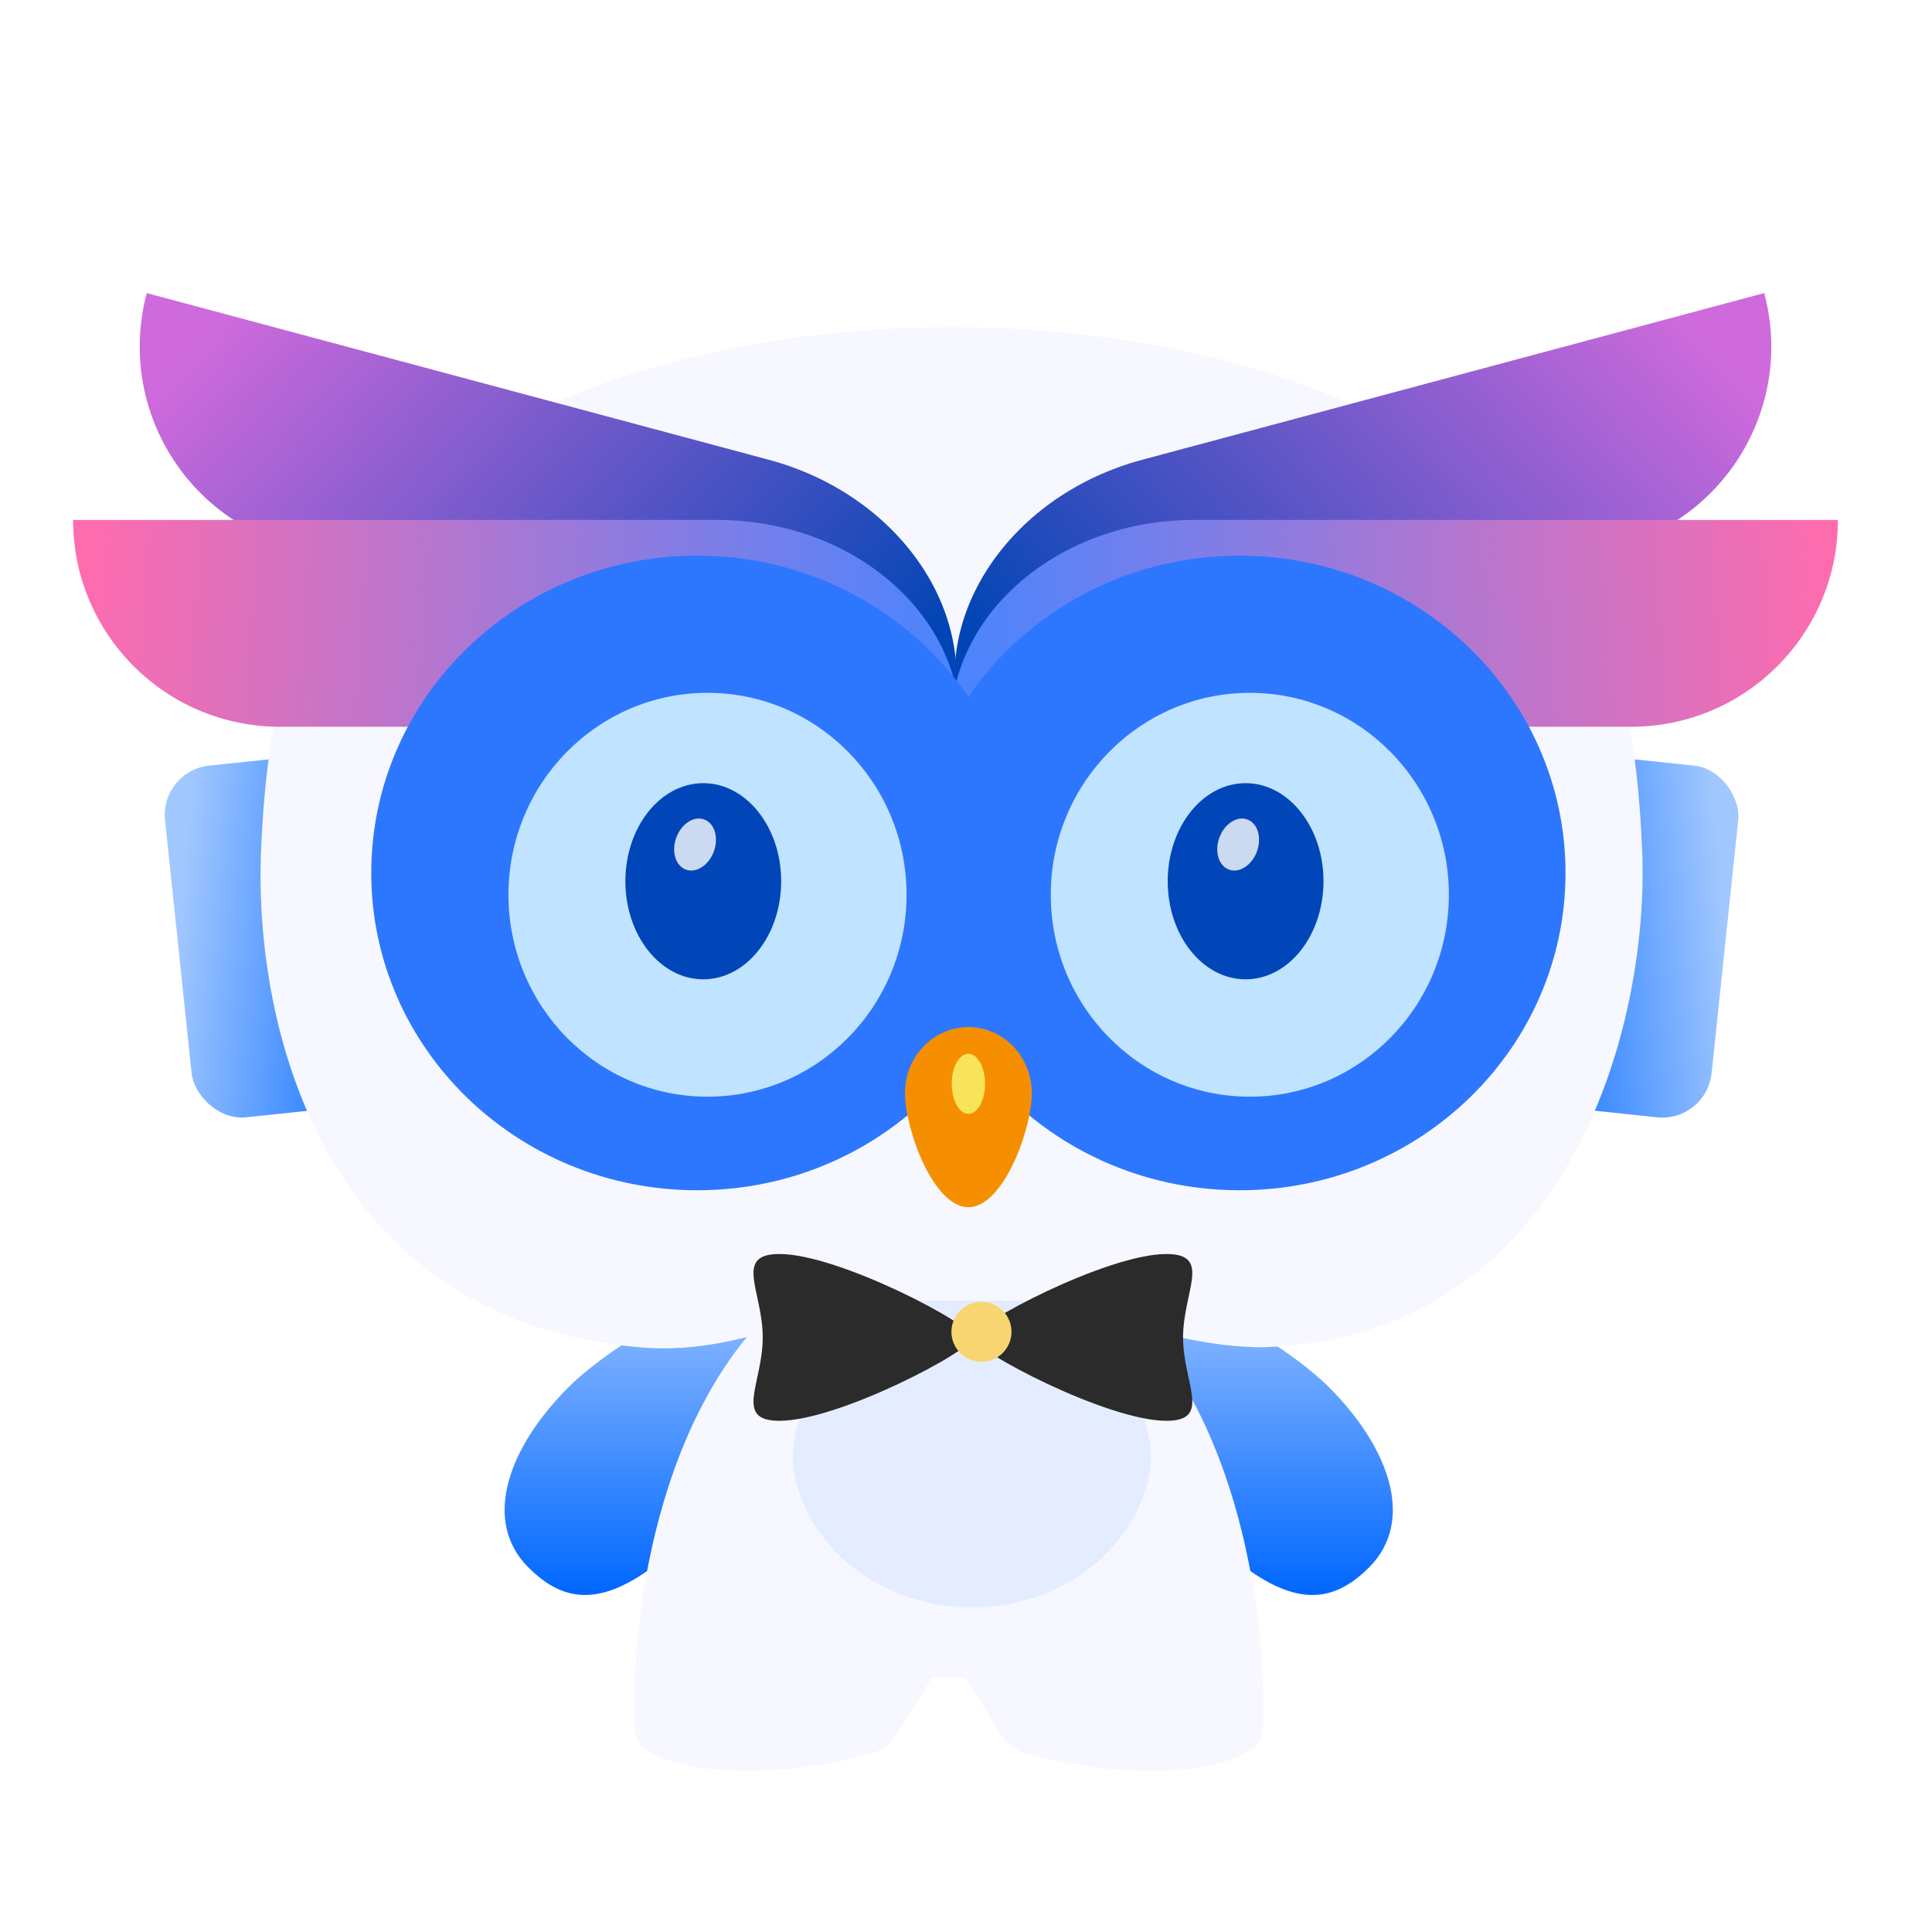 <svg xmlns="http://www.w3.org/2000/svg" width="1250" height="1250" fill="none" viewBox="0 0 1250 1250"><g filter="url(#a)"><rect width="151.085" height="228.786" x="110.701" y="503.079" fill="url(#b)" rx="32.056" transform="rotate(-6 110.701 503.079)"/></g><g filter="url(#c)"><rect width="151.085" height="228.786" x="985.005" y="487.286" fill="url(#d)" rx="32.056" transform="rotate(6 985.005 487.286)"/></g><g filter="url(#e)"><path fill="url(#f)" d="M375.051 901.938c31.08-31.08 102.162-67.628 133.818-82.017l45.326 23.742c-20.864 40.289-72.048 131.94-116.552 168.347-39.569 32.38-64.75 30.22-88.492 6.48-30.217-30.217-12.95-77.701 25.9-116.552"/></g><g filter="url(#g)"><path fill="url(#h)" d="M867.155 901.938c-31.08-31.08-102.162-67.628-133.818-82.017l-45.326 23.742c20.865 40.289 72.048 131.939 116.552 168.347 39.57 32.38 64.75 30.22 88.492 6.48 30.217-30.217 12.95-77.701-25.9-116.552"/></g><g filter="url(#i)"><path fill="#F7F8FF" d="m588.135 1125.54 22.177-35.82h21.583l22.177 35.82c3.824 6.18 9.47 11.05 16.422 13.16 16.925 5.13 46.708 11.45 82.269 11.45 32.245 0 52.316-6.68 62.933-12.84 5.997-3.49 8.572-10.23 8.775-17.16 2.129-72.65-16.413-216.13-108.4-285.12H526.136c-91.988 68.99-110.529 212.47-108.4 285.12.203 6.93 2.777 13.67 8.775 17.16 10.616 6.16 30.688 12.84 62.933 12.84 35.561 0 65.344-6.32 82.269-11.45 6.952-2.11 12.598-6.98 16.422-13.16"/></g><path fill="#06F" fill-opacity="0.08" d="M628.831 1040.07c58.425 0 106.809-38.45 115.248-88.601 1.73-10.284-.096-20.741-2.858-30.797l-21.739-79.167H538.18l-21.739 79.167c-2.762 10.056-4.588 20.513-2.858 30.797 8.439 50.151 56.823 88.601 115.248 88.601"/><g filter="url(#j)"><path fill="#F7F8FF" d="M176.203 554.445c6.076-144.609 43.384-203.02 140.293-263.319 160.923-100.13 452.05-100.13 612.973 0 96.911 60.299 134.221 118.71 140.291 263.319 4.83 114.869-48.23 315.12-245.06 321.595-68.652.056-127.341-36.1-201.718-34.534-74.263-1.563-128.095 41.009-201.479 34.59-205.044-17.934-250.129-206.743-245.3-321.651"/></g><g filter="url(#k)"><path fill="url(#l)" d="M504.639 301.815c84.052 22.522 136.684 98.649 117.556 170.037-19.128 71.387-102.774 111-186.827 88.479-83.396-22.347-135.86-97.465-117.991-168.365l.435-1.674-120.919-32.4C125.506 338.765 83.141 265.387 102.269 194z"/></g><g filter="url(#m)"><path fill="url(#n)" d="M746.359 301.815c-84.052 22.522-136.684 98.649-117.556 170.036 19.128 71.388 102.773 111.001 186.826 88.48 83.396-22.346 135.861-97.464 117.992-168.364l-.435-1.675 120.913-32.4c71.39-19.128 113.76-92.506 94.63-163.893z"/></g><g filter="url(#o)"><path fill="url(#p)" d="M471.147 340.767c87.017.001 157.558 59.913 157.558 133.819s-70.541 133.818-157.559 133.818c-86.338 0-156.457-58.98-157.547-132.089l-.014-1.729H188.402c-73.906 0-133.819-59.913-133.819-133.819z"/></g><g filter="url(#q)"><path fill="url(#r)" d="M779.851 340.767c-87.017.001-157.558 59.914-157.558 133.819s70.542 133.818 157.56 133.818c86.338 0 156.457-58.98 157.548-132.089l.012-1.729H1062.6c73.9 0 133.81-59.913 133.81-133.819z"/></g><g filter="url(#s)"><path fill="#2D77FF" d="M801.989 358.035c116.479 0 210.901 91.918 210.901 205.304 0 113.387-94.422 205.305-210.901 205.305-73.157 0-137.615-36.26-175.442-91.324-37.827 55.064-102.284 91.324-175.441 91.324-116.479 0-210.904-91.918-210.904-205.305 0-113.386 94.425-205.304 210.904-205.304 73.157 0 137.614 36.259 175.441 91.323 37.827-55.064 102.285-91.323 175.442-91.323"/></g><g filter="url(#t)"><ellipse cx="454.838" cy="574.538" fill="#C0E3FF" rx="128.782" ry="130.648"/></g><g filter="url(#u)"><ellipse cx="805.72" cy="574.538" fill="#C0E3FF" rx="128.782" ry="130.648"/></g><g filter="url(#v)"><ellipse cx="462.303" cy="574.537" fill="url(#w)" rx="50.393" ry="63.458"/></g><ellipse cx="449.704" cy="546.417" fill="#fff" fill-opacity="0.8" rx="12.95" ry="17.267" transform="rotate(20 449.704 546.417)"/><g filter="url(#x)"><ellipse cx="813.186" cy="574.537" fill="url(#y)" rx="50.393" ry="63.458"/></g><ellipse cx="801.083" cy="546.416" fill="#fff" fill-opacity="0.8" rx="12.95" ry="17.267" transform="rotate(20 801.083 546.416)"/><g filter="url(#z)"><path fill="#F58F00" d="M667.555 707.201c0 23.572-18.36 73.871-41.009 73.871-22.648 0-41.009-50.299-41.009-73.871s18.361-42.681 41.009-42.681c22.649 0 41.009 19.109 41.009 42.681"/></g><g filter="url(#A)"><ellipse cx="626.546" cy="701.213" fill="#F9F871" fill-opacity="0.8" rx="10.792" ry="19.425"/></g><g filter="url(#B)"><path fill="#2B2B2B" d="M751.73 806.971c29.8 0 10.792 24.158 10.792 53.959s19.008 53.959-10.792 53.959c-38.397 0-125.012-45.651-125.184-53.934-.171 8.283-86.787 53.934-125.184 53.934-29.8 0-10.792-24.158-10.792-53.959s-19.008-53.959 10.792-53.959c38.395 0 125.006 45.648 125.183 53.934.176-8.285 86.789-53.934 125.185-53.934"/></g><g filter="url(#C)"><circle cx="634.274" cy="860.93" r="19.425" fill="#F9D571"/></g><defs><filter id="a" width="175.112" height="241.351" x="106.588" y="486.088" color-interpolation-filters="sRGB" filterUnits="userSpaceOnUse"><feFlood flood-opacity="0" result="BackgroundImageFix"/><feBlend in="SourceGraphic" in2="BackgroundImageFix" result="shape"/><feColorMatrix in="SourceAlpha" result="hardAlpha" values="0 0 0 0 0 0 0 0 0 0 0 0 0 0 0 0 0 0 127 0"/><feOffset dx="-7.286" dy="-4.371"/><feGaussianBlur stdDeviation="10.928"/><feComposite in2="hardAlpha" k2="-1" k3="1" operator="arithmetic"/><feColorMatrix values="0 0 0 0 0 0 0 0 0 0 0 0 0 0 0 0 0 0 0.25 0"/><feBlend in2="shape" result="effect1_innerShadow_595_41"/></filter><filter id="c" width="175.112" height="241.351" x="956.977" y="486.088" color-interpolation-filters="sRGB" filterUnits="userSpaceOnUse"><feFlood flood-opacity="0" result="BackgroundImageFix"/><feBlend in="SourceGraphic" in2="BackgroundImageFix" result="shape"/><feColorMatrix in="SourceAlpha" result="hardAlpha" values="0 0 0 0 0 0 0 0 0 0 0 0 0 0 0 0 0 0 127 0"/><feOffset dx="-7.286" dy="-4.371"/><feGaussianBlur stdDeviation="10.928"/><feComposite in2="hardAlpha" k2="-1" k3="1" operator="arithmetic"/><feColorMatrix values="0 0 0 0 0 0 0 0 0 0 0 0 0 0 0 0 0 0 0.25 0"/><feBlend in2="shape" result="effect1_innerShadow_595_41"/></filter><filter id="e" width="227.718" height="220.778" x="326.477" y="815.55" color-interpolation-filters="sRGB" filterUnits="userSpaceOnUse"><feFlood flood-opacity="0" result="BackgroundImageFix"/><feBlend in="SourceGraphic" in2="BackgroundImageFix" result="shape"/><feColorMatrix in="SourceAlpha" result="hardAlpha" values="0 0 0 0 0 0 0 0 0 0 0 0 0 0 0 0 0 0 127 0"/><feOffset dx="-7.286" dy="-4.371"/><feGaussianBlur stdDeviation="10.928"/><feComposite in2="hardAlpha" k2="-1" k3="1" operator="arithmetic"/><feColorMatrix values="0 0 0 0 0 0 0 0 0 0 0 0 0 0 0 0 0 0 0.25 0"/><feBlend in2="shape" result="effect1_innerShadow_595_41"/></filter><filter id="g" width="227.718" height="220.778" x="680.726" y="815.549" color-interpolation-filters="sRGB" filterUnits="userSpaceOnUse"><feFlood flood-opacity="0" result="BackgroundImageFix"/><feBlend in="SourceGraphic" in2="BackgroundImageFix" result="shape"/><feColorMatrix in="SourceAlpha" result="hardAlpha" values="0 0 0 0 0 0 0 0 0 0 0 0 0 0 0 0 0 0 127 0"/><feOffset dx="-7.286" dy="-4.371"/><feGaussianBlur stdDeviation="10.928"/><feComposite in2="hardAlpha" k2="-1" k3="1" operator="arithmetic"/><feColorMatrix values="0 0 0 0 0 0 0 0 0 0 0 0 0 0 0 0 0 0 0.25 0"/><feBlend in2="shape" result="effect1_innerShadow_595_41"/></filter><filter id="i" width="414.337" height="319.491" x="410.292" y="830.658" color-interpolation-filters="sRGB" filterUnits="userSpaceOnUse"><feFlood flood-opacity="0" result="BackgroundImageFix"/><feBlend in="SourceGraphic" in2="BackgroundImageFix" result="shape"/><feColorMatrix in="SourceAlpha" result="hardAlpha" values="0 0 0 0 0 0 0 0 0 0 0 0 0 0 0 0 0 0 127 0"/><feOffset dx="-7.286" dy="-4.371"/><feGaussianBlur stdDeviation="10.928"/><feComposite in2="hardAlpha" k2="-1" k3="1" operator="arithmetic"/><feColorMatrix values="0 0 0 0 0.012 0 0 0 0 0.053 0 0 0 0 0.255 0 0 0 0.25 0"/><feBlend in2="shape" result="effect1_innerShadow_595_41"/></filter><filter id="j" width="901.479" height="665.099" x="168.578" y="211.657" color-interpolation-filters="sRGB" filterUnits="userSpaceOnUse"><feFlood flood-opacity="0" result="BackgroundImageFix"/><feBlend in="SourceGraphic" in2="BackgroundImageFix" result="shape"/><feColorMatrix in="SourceAlpha" result="hardAlpha" values="0 0 0 0 0 0 0 0 0 0 0 0 0 0 0 0 0 0 127 0"/><feOffset dx="-7.286" dy="-4.371"/><feGaussianBlur stdDeviation="10.928"/><feComposite in2="hardAlpha" k2="-1" k3="1" operator="arithmetic"/><feColorMatrix values="0 0 0 0 0 0 0 0 0 0 0 0 0 0 0 0 0 0 0.25 0"/><feBlend in2="shape" result="effect1_innerShadow_595_41"/></filter><filter id="k" width="535.729" height="377.019" x="90.391" y="189.629" color-interpolation-filters="sRGB" filterUnits="userSpaceOnUse"><feFlood flood-opacity="0" result="BackgroundImageFix"/><feBlend in="SourceGraphic" in2="BackgroundImageFix" result="shape"/><feColorMatrix in="SourceAlpha" result="hardAlpha" values="0 0 0 0 0 0 0 0 0 0 0 0 0 0 0 0 0 0 127 0"/><feOffset dx="-7.286" dy="-4.371"/><feGaussianBlur stdDeviation="10.928"/><feComposite in2="hardAlpha" k2="-1" k3="1" operator="arithmetic"/><feColorMatrix values="0 0 0 0 0 0 0 0 0 0 0 0 0 0 0 0 0 0 0.25 0"/><feBlend in2="shape" result="effect1_innerShadow_595_41"/></filter><filter id="m" width="535.728" height="377.019" x="617.593" y="189.629" color-interpolation-filters="sRGB" filterUnits="userSpaceOnUse"><feFlood flood-opacity="0" result="BackgroundImageFix"/><feBlend in="SourceGraphic" in2="BackgroundImageFix" result="shape"/><feColorMatrix in="SourceAlpha" result="hardAlpha" values="0 0 0 0 0 0 0 0 0 0 0 0 0 0 0 0 0 0 127 0"/><feOffset dx="-7.286" dy="-4.371"/><feGaussianBlur stdDeviation="10.928"/><feComposite in2="hardAlpha" k2="-1" k3="1" operator="arithmetic"/><feColorMatrix values="0 0 0 0 0 0 0 0 0 0 0 0 0 0 0 0 0 0 0.25 0"/><feBlend in2="shape" result="effect1_innerShadow_595_41"/></filter><filter id="o" width="581.408" height="272.008" x="47.298" y="336.396" color-interpolation-filters="sRGB" filterUnits="userSpaceOnUse"><feFlood flood-opacity="0" result="BackgroundImageFix"/><feBlend in="SourceGraphic" in2="BackgroundImageFix" result="shape"/><feColorMatrix in="SourceAlpha" result="hardAlpha" values="0 0 0 0 0 0 0 0 0 0 0 0 0 0 0 0 0 0 127 0"/><feOffset dx="-7.286" dy="-4.371"/><feGaussianBlur stdDeviation="10.928"/><feComposite in2="hardAlpha" k2="-1" k3="1" operator="arithmetic"/><feColorMatrix values="0 0 0 0 0 0 0 0 0 0 0 0 0 0 0 0 0 0 0.25 0"/><feBlend in2="shape" result="effect1_innerShadow_595_41"/></filter><filter id="q" width="581.407" height="272.008" x="615.008" y="336.396" color-interpolation-filters="sRGB" filterUnits="userSpaceOnUse"><feFlood flood-opacity="0" result="BackgroundImageFix"/><feBlend in="SourceGraphic" in2="BackgroundImageFix" result="shape"/><feColorMatrix in="SourceAlpha" result="hardAlpha" values="0 0 0 0 0 0 0 0 0 0 0 0 0 0 0 0 0 0 127 0"/><feOffset dx="-7.286" dy="-4.371"/><feGaussianBlur stdDeviation="10.928"/><feComposite in2="hardAlpha" k2="-1" k3="1" operator="arithmetic"/><feColorMatrix values="0 0 0 0 0 0 0 0 0 0 0 0 0 0 0 0 0 0 0.25 0"/><feBlend in2="shape" result="effect1_innerShadow_595_41"/></filter><filter id="s" width="796.879" height="430.426" x="232.916" y="353.663" color-interpolation-filters="sRGB" filterUnits="userSpaceOnUse"><feFlood flood-opacity="0" result="BackgroundImageFix"/><feColorMatrix in="SourceAlpha" result="hardAlpha" values="0 0 0 0 0 0 0 0 0 0 0 0 0 0 0 0 0 0 127 0"/><feOffset dx="7.286" dy="5.828"/><feGaussianBlur stdDeviation="4.808"/><feComposite in2="hardAlpha" operator="out"/><feColorMatrix values="0 0 0 0 0.058 0 0 0 0 0.04 0 0 0 0 0.221 0 0 0 0.25 0"/><feBlend in2="BackgroundImageFix" result="effect1_dropShadow_595_41"/><feBlend in="SourceGraphic" in2="effect1_dropShadow_595_41" result="shape"/><feColorMatrix in="SourceAlpha" result="hardAlpha" values="0 0 0 0 0 0 0 0 0 0 0 0 0 0 0 0 0 0 127 0"/><feOffset dx="-7.286" dy="-4.371"/><feGaussianBlur stdDeviation="10.928"/><feComposite in2="hardAlpha" k2="-1" k3="1" operator="arithmetic"/><feColorMatrix values="0 0 0 0 0 0 0 0 0 0 0 0 0 0 0 0 0 0 0.15 0"/><feBlend in2="shape" result="effect2_innerShadow_595_41"/></filter><filter id="t" width="275.924" height="279.656" x="322.705" y="440.538" color-interpolation-filters="sRGB" filterUnits="userSpaceOnUse"><feFlood flood-opacity="0" result="BackgroundImageFix"/><feColorMatrix in="SourceAlpha" result="hardAlpha" values="0 0 0 0 0 0 0 0 0 0 0 0 0 0 0 0 0 0 127 0"/><feOffset dx="5.828" dy="5.828"/><feGaussianBlur stdDeviation="4.59"/><feComposite in2="hardAlpha" operator="out"/><feColorMatrix values="0 0 0 0 0.064 0 0 0 0 0.056 0 0 0 0 0.279 0 0 0 0.25 0"/><feBlend in2="BackgroundImageFix" result="effect1_dropShadow_595_41"/><feBlend in="SourceGraphic" in2="effect1_dropShadow_595_41" result="shape"/><feColorMatrix in="SourceAlpha" result="hardAlpha" values="0 0 0 0 0 0 0 0 0 0 0 0 0 0 0 0 0 0 127 0"/><feOffset dx="-2.914" dy="-1.457"/><feGaussianBlur stdDeviation="5.901"/><feComposite in2="hardAlpha" k2="-1" k3="1" operator="arithmetic"/><feColorMatrix values="0 0 0 0 0 0 0 0 0 0 0 0 0 0 0 0 0 0 0.15 0"/><feBlend in2="shape" result="effect2_innerShadow_595_41"/></filter><filter id="u" width="275.924" height="279.656" x="673.587" y="440.538" color-interpolation-filters="sRGB" filterUnits="userSpaceOnUse"><feFlood flood-opacity="0" result="BackgroundImageFix"/><feColorMatrix in="SourceAlpha" result="hardAlpha" values="0 0 0 0 0 0 0 0 0 0 0 0 0 0 0 0 0 0 127 0"/><feOffset dx="5.828" dy="5.828"/><feGaussianBlur stdDeviation="4.59"/><feComposite in2="hardAlpha" operator="out"/><feColorMatrix values="0 0 0 0 0.064 0 0 0 0 0.056 0 0 0 0 0.279 0 0 0 0.25 0"/><feBlend in2="BackgroundImageFix" result="effect1_dropShadow_595_41"/><feBlend in="SourceGraphic" in2="effect1_dropShadow_595_41" result="shape"/><feColorMatrix in="SourceAlpha" result="hardAlpha" values="0 0 0 0 0 0 0 0 0 0 0 0 0 0 0 0 0 0 127 0"/><feOffset dx="-2.914" dy="-1.457"/><feGaussianBlur stdDeviation="5.901"/><feComposite in2="hardAlpha" k2="-1" k3="1" operator="arithmetic"/><feColorMatrix values="0 0 0 0 0 0 0 0 0 0 0 0 0 0 0 0 0 0 0.15 0"/><feBlend in2="shape" result="effect2_innerShadow_595_41"/></filter><filter id="v" width="108.071" height="131.287" x="404.625" y="506.708" color-interpolation-filters="sRGB" filterUnits="userSpaceOnUse"><feFlood flood-opacity="0" result="BackgroundImageFix"/><feBlend in="SourceGraphic" in2="BackgroundImageFix" result="shape"/><feColorMatrix in="SourceAlpha" result="hardAlpha" values="0 0 0 0 0 0 0 0 0 0 0 0 0 0 0 0 0 0 127 0"/><feOffset dx="-7.286" dy="-4.371"/><feGaussianBlur stdDeviation="10.928"/><feComposite in2="hardAlpha" k2="-1" k3="1" operator="arithmetic"/><feColorMatrix values="0 0 0 0 0 0 0 0 0 0 0 0 0 0 0 0 0 0 0.25 0"/><feBlend in2="shape" result="effect1_innerShadow_595_41"/></filter><filter id="x" width="108.071" height="131.287" x="755.508" y="506.708" color-interpolation-filters="sRGB" filterUnits="userSpaceOnUse"><feFlood flood-opacity="0" result="BackgroundImageFix"/><feBlend in="SourceGraphic" in2="BackgroundImageFix" result="shape"/><feColorMatrix in="SourceAlpha" result="hardAlpha" values="0 0 0 0 0 0 0 0 0 0 0 0 0 0 0 0 0 0 127 0"/><feOffset dx="-7.286" dy="-4.371"/><feGaussianBlur stdDeviation="10.928"/><feComposite in2="hardAlpha" k2="-1" k3="1" operator="arithmetic"/><feColorMatrix values="0 0 0 0 0 0 0 0 0 0 0 0 0 0 0 0 0 0 0.25 0"/><feBlend in2="shape" result="effect1_innerShadow_595_41"/></filter><filter id="z" width="96.88" height="131.414" x="579.563" y="658.546" color-interpolation-filters="sRGB" filterUnits="userSpaceOnUse"><feFlood flood-opacity="0" result="BackgroundImageFix"/><feColorMatrix in="SourceAlpha" result="hardAlpha" values="0 0 0 0 0 0 0 0 0 0 0 0 0 0 0 0 0 0 127 0"/><feOffset dx="1.457" dy="1.457"/><feGaussianBlur stdDeviation="3.716"/><feComposite in2="hardAlpha" operator="out"/><feColorMatrix values="0 0 0 0 0.135 0 0 0 0 0.124 0 0 0 0 0.231 0 0 0 0.25 0"/><feBlend in2="BackgroundImageFix" result="effect1_dropShadow_595_41"/><feBlend in="SourceGraphic" in2="effect1_dropShadow_595_41" result="shape"/><feColorMatrix in="SourceAlpha" result="hardAlpha" values="0 0 0 0 0 0 0 0 0 0 0 0 0 0 0 0 0 0 127 0"/><feOffset dx="-1.457" dy="-1.457"/><feGaussianBlur stdDeviation="2.331"/><feComposite in2="hardAlpha" k2="-1" k3="1" operator="arithmetic"/><feColorMatrix values="0 0 0 0 0.279 0 0 0 0 0.163 0 0 0 0 0 0 0 0 0.25 0"/><feBlend in2="shape" result="effect2_innerShadow_595_41"/></filter><filter id="A" width="42.566" height="59.833" x="605.263" y="671.296" color-interpolation-filters="sRGB" filterUnits="userSpaceOnUse"><feFlood flood-opacity="0" result="BackgroundImageFix"/><feBlend in="SourceGraphic" in2="BackgroundImageFix" result="shape"/><feGaussianBlur result="effect1_foregroundBlur_595_41" stdDeviation="5.246"/></filter><filter id="B" width="301.383" height="125.403" x="477.311" y="801.143" color-interpolation-filters="sRGB" filterUnits="userSpaceOnUse"><feFlood flood-opacity="0" result="BackgroundImageFix"/><feColorMatrix in="SourceAlpha" result="hardAlpha" values="0 0 0 0 0 0 0 0 0 0 0 0 0 0 0 0 0 0 127 0"/><feOffset dx="1.457" dy="2.914"/><feGaussianBlur stdDeviation="4.371"/><feComposite in2="hardAlpha" operator="out"/><feColorMatrix values="0 0 0 0 0 0 0 0 0 0.005 0 0 0 0 0.293 0 0 0 0.25 0"/><feBlend in2="BackgroundImageFix" result="effect1_dropShadow_595_41"/><feBlend in="SourceGraphic" in2="effect1_dropShadow_595_41" result="shape"/><feColorMatrix in="SourceAlpha" result="hardAlpha" values="0 0 0 0 0 0 0 0 0 0 0 0 0 0 0 0 0 0 127 0"/><feOffset dx="-2.914" dy="-2.914"/><feGaussianBlur stdDeviation="4.371"/><feComposite in2="hardAlpha" k2="-1" k3="1" operator="arithmetic"/><feColorMatrix values="0 0 0 0 0 0 0 0 0 0 0 0 0 0 0 0 0 0 0.6 0"/><feBlend in2="shape" result="effect2_innerShadow_595_41"/><feColorMatrix in="SourceAlpha" result="hardAlpha" values="0 0 0 0 0 0 0 0 0 0 0 0 0 0 0 0 0 0 127 0"/><feOffset dx="4.371" dy="4.371"/><feGaussianBlur stdDeviation="3.424"/><feComposite in2="hardAlpha" k2="-1" k3="1" operator="arithmetic"/><feColorMatrix values="0 0 0 0 1 0 0 0 0 0.916 0 0 0 0 0.76 0 0 0 0.15 0"/><feBlend in2="effect2_innerShadow_595_41" result="effect3_innerShadow_595_41"/></filter><filter id="C" width="50.507" height="50.507" x="610.477" y="837.134" color-interpolation-filters="sRGB" filterUnits="userSpaceOnUse"><feFlood flood-opacity="0" result="BackgroundImageFix"/><feColorMatrix in="SourceAlpha" result="hardAlpha" values="0 0 0 0 0 0 0 0 0 0 0 0 0 0 0 0 0 0 127 0"/><feOffset dx="1.457" dy="1.457"/><feGaussianBlur stdDeviation="2.914"/><feComposite in2="hardAlpha" operator="out"/><feColorMatrix values="0 0 0 0 0.076 0 0 0 0 0.015 0 0 0 0 0.197 0 0 0 0.25 0"/><feBlend in2="BackgroundImageFix" result="effect1_dropShadow_595_41"/><feBlend in="SourceGraphic" in2="effect1_dropShadow_595_41" result="shape"/><feColorMatrix in="SourceAlpha" result="hardAlpha" values="0 0 0 0 0 0 0 0 0 0 0 0 0 0 0 0 0 0 127 0"/><feOffset dx="-0.729" dy="-0.729"/><feGaussianBlur stdDeviation="1.457"/><feComposite in2="hardAlpha" k2="-1" k3="1" operator="arithmetic"/><feColorMatrix values="0 0 0 0 0.639 0 0 0 0 0.437 0 0 0 0 0 0 0 0 0.5 0"/><feBlend in2="shape" result="effect2_innerShadow_595_41"/></filter><linearGradient id="b" x1="110.701" x2="259.13" y1="609.101" y2="639.019" gradientUnits="userSpaceOnUse"><stop stop-color="#A1C7FF"/><stop offset="1" stop-color="#06F"/></linearGradient><linearGradient id="d" x1="1136.09" x2="987.559" y1="593.882" y2="622.661" gradientUnits="userSpaceOnUse"><stop stop-color="#A1C7FF"/><stop offset="1" stop-color="#06F"/></linearGradient><linearGradient id="f" x1="443.979" x2="443.979" y1="819.921" y2="1036.33" gradientUnits="userSpaceOnUse"><stop stop-color="#A1C7FF"/><stop offset="1" stop-color="#06F"/></linearGradient><linearGradient id="h" x1="798.228" x2="798.228" y1="819.921" y2="1036.33" gradientUnits="userSpaceOnUse"><stop stop-color="#A1C7FF"/><stop offset="1" stop-color="#06F"/></linearGradient><linearGradient id="l" x1="75.436" x2="429.758" y1="294.144" y2="618.996" gradientUnits="userSpaceOnUse"><stop stop-color="#CF6ADC"/><stop offset="1" stop-color="#0045B5"/></linearGradient><linearGradient id="n" x1="1175.56" x2="821.24" y1="294.144" y2="618.995" gradientUnits="userSpaceOnUse"><stop stop-color="#CF6ADC"/><stop offset="1" stop-color="#0045B5"/></linearGradient><linearGradient id="p" x1="628.705" x2="54.583" y1="494.336" y2="454.836" gradientUnits="userSpaceOnUse"><stop stop-color="#4785FF"/><stop offset="1" stop-color="#FF6CAE"/></linearGradient><linearGradient id="r" x1="622.293" x2="1196.41" y1="494.336" y2="454.836" gradientUnits="userSpaceOnUse"><stop stop-color="#4785FF"/><stop offset="1" stop-color="#FF6CAE"/></linearGradient><linearGradient id="w" x1="462.303" x2="462.303" y1="511.08" y2="637.995" gradientUnits="userSpaceOnUse"><stop stop-color="#0046B9"/><stop offset="1" stop-color="#0046B9"/></linearGradient><linearGradient id="y" x1="813.186" x2="813.186" y1="511.079" y2="637.995" gradientUnits="userSpaceOnUse"><stop stop-color="#0046B9"/><stop offset="1" stop-color="#0046B9"/></linearGradient></defs></svg>